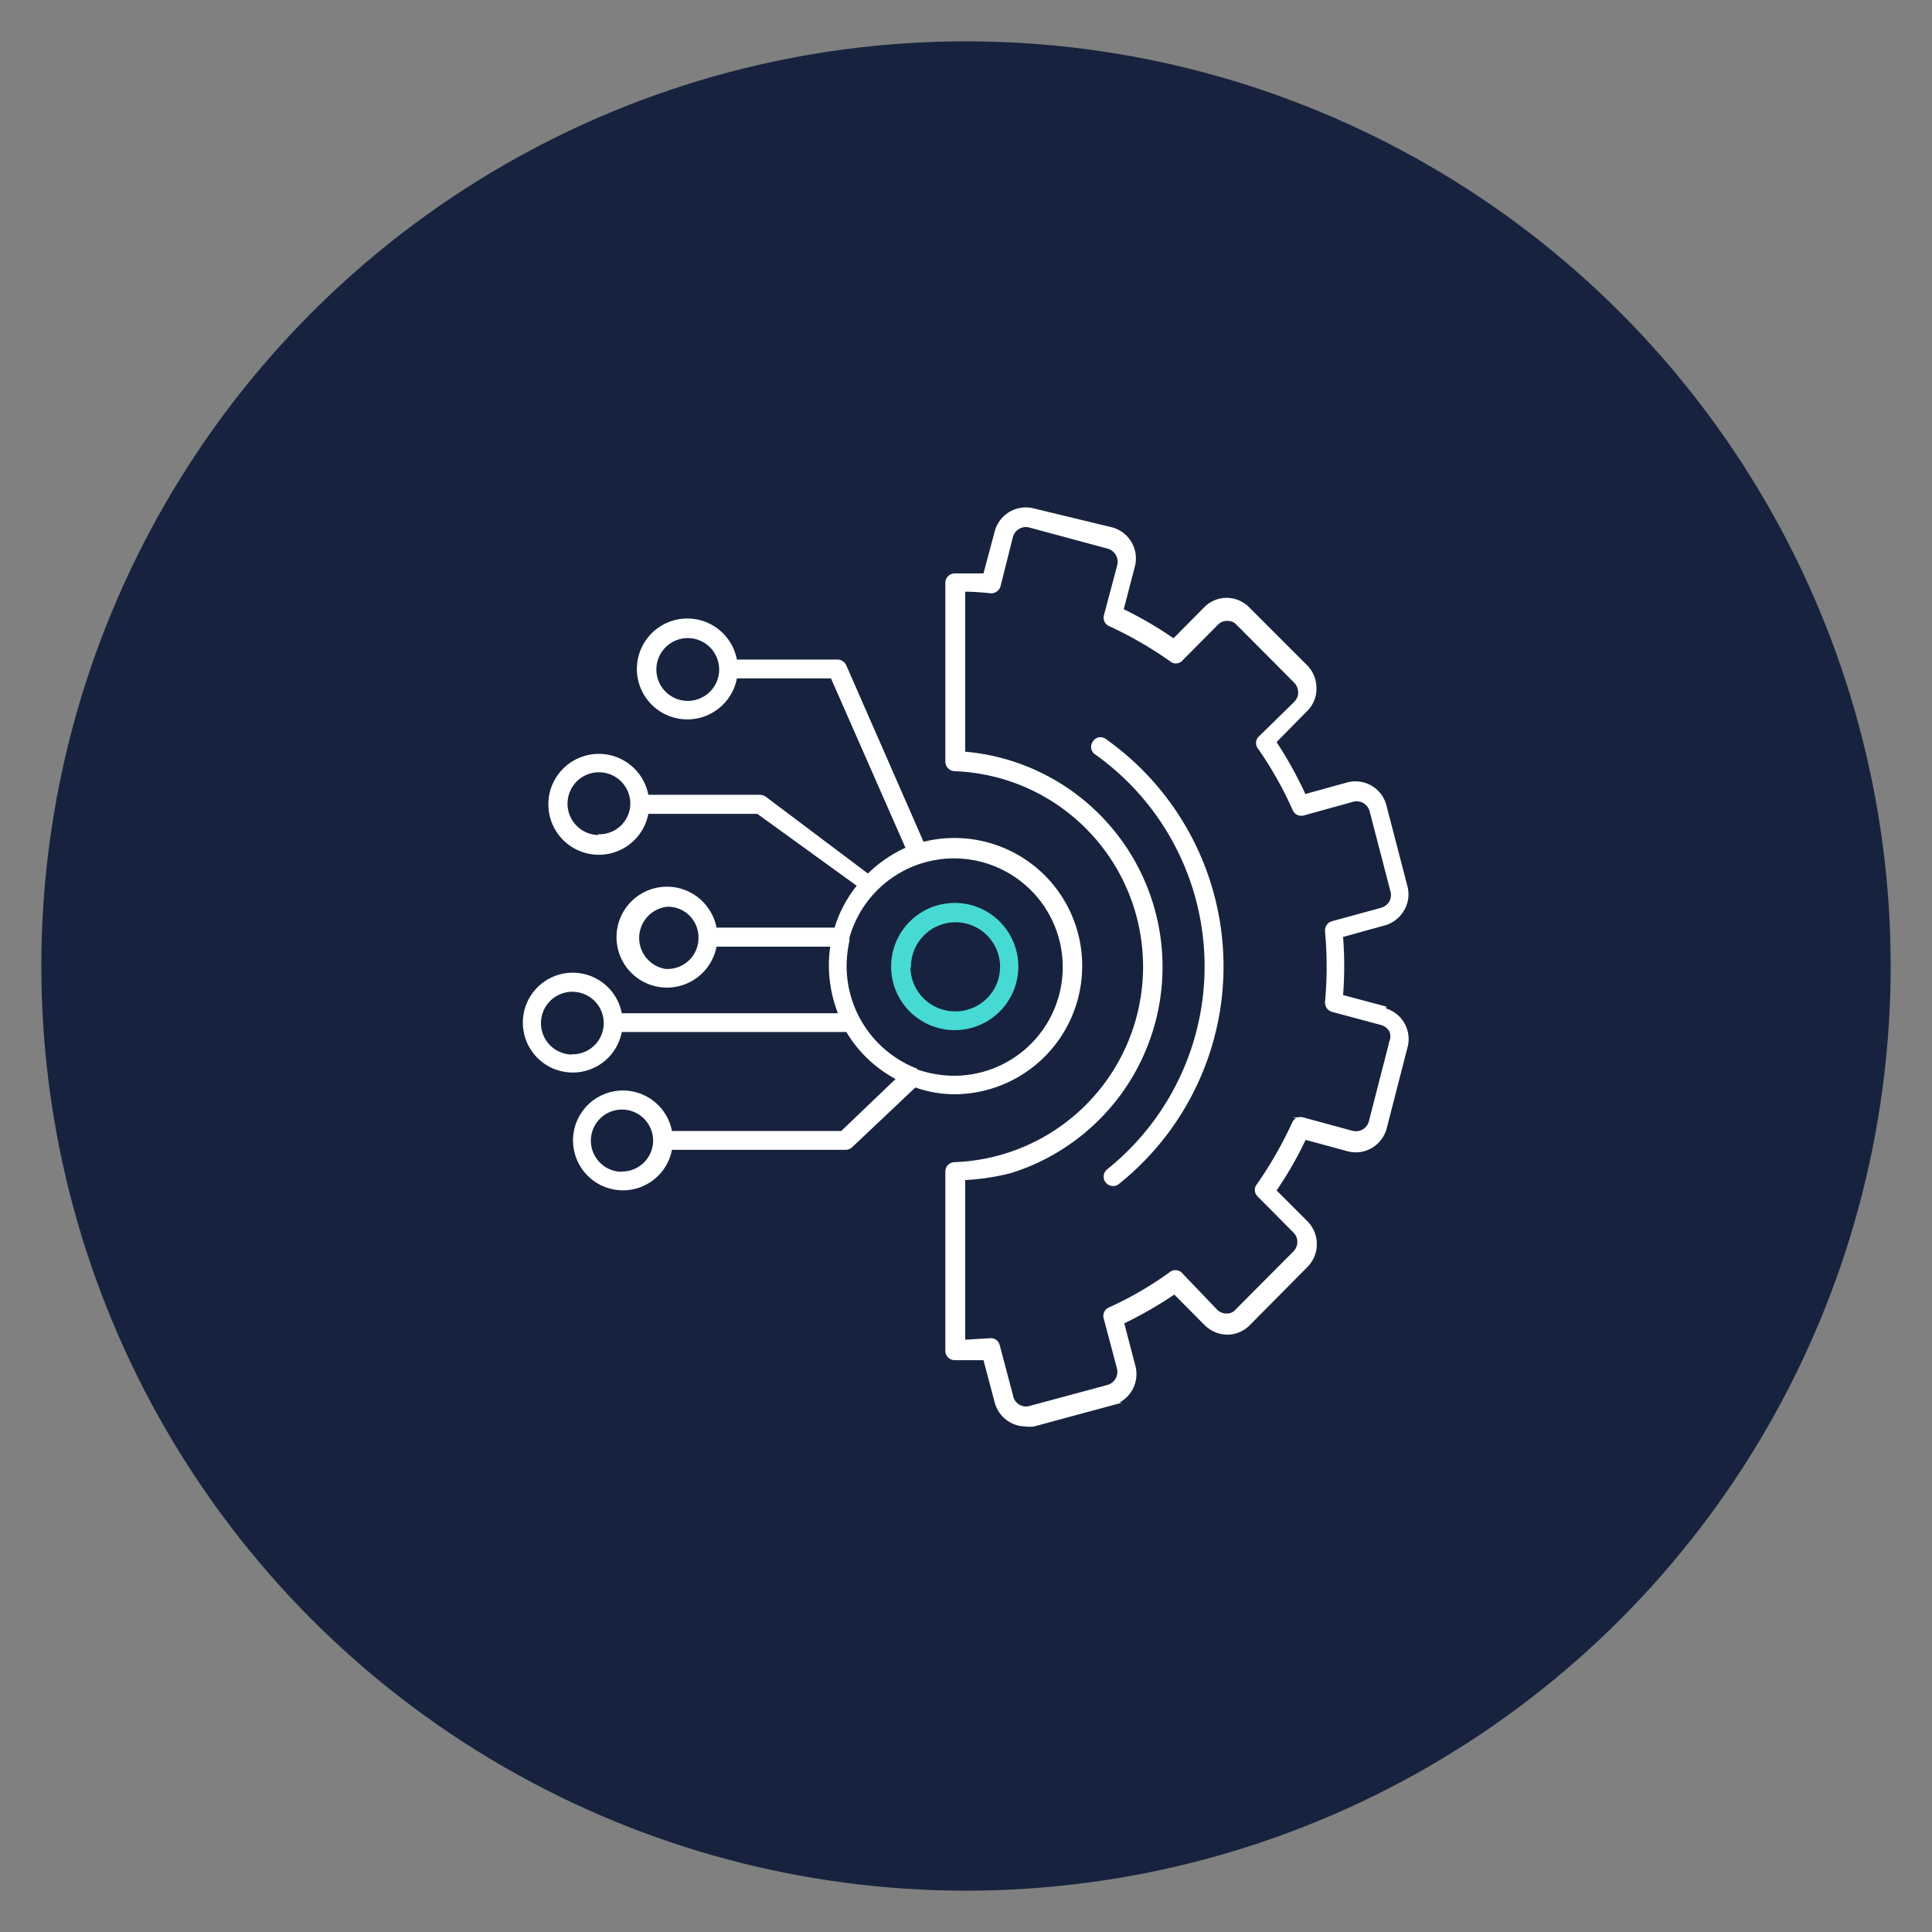 <?xml version="1.0" encoding="UTF-8"?> <svg xmlns="http://www.w3.org/2000/svg" id="Lag_1" data-name="Lag 1" viewBox="0 0 72 72"><rect x="0" y="0" width="72" height="72" fill="#808080" stroke="none"/><defs><style>.cls-1{fill:#17233e;}.cls-2{fill:#fff;stroke:#fff;}.cls-2,.cls-3{stroke-miterlimit:10;stroke-width:0.1px;}.cls-3{fill:#47dad5;stroke:#47dad5;}</style></defs><circle class="cls-1" cx="36" cy="36" r="34.46"></circle><path class="cls-2" d="M51.61,37.55,50,37.12a14,14,0,0,0,0-2.24l1.59-.44a1.16,1.16,0,0,0,.7-.55,1.13,1.13,0,0,0,.11-.86l-.78-3a1.14,1.14,0,0,0-1.41-.82l-1.59.44a14.72,14.72,0,0,0-1.11-2l1.16-1.18a1.1,1.1,0,0,0,.34-.8,1.15,1.15,0,0,0-.33-.84l-2.15-2.15a1.14,1.14,0,0,0-.8-.35,1.12,1.12,0,0,0-.83.35l-1.16,1.17a14.59,14.59,0,0,0-1.92-1.12l.42-1.61a1.15,1.15,0,0,0-.81-1.42L38.53,19a1.15,1.15,0,0,0-1.41.81l-.43,1.61c-.32,0-.67,0-1.11,0a.3.3,0,0,0-.3.3v6.67a.31.31,0,0,0,.3.3,7.34,7.34,0,0,1,0,14.67.3.3,0,0,0-.3.3v6.68a.3.3,0,0,0,.3.3c.35,0,.71,0,1.11,0l.43,1.62a1.15,1.15,0,0,0,1.11.85,1,1,0,0,0,.3,0l2.92-.79a1.15,1.15,0,0,0,.81-1.42l-.42-1.61a15.15,15.15,0,0,0,1.93-1.11l1.15,1.16a1.18,1.18,0,0,0,.83.35,1.14,1.14,0,0,0,.8-.35l2.14-2.16a1.16,1.16,0,0,0,0-1.63l-1.18-1.18a13.74,13.74,0,0,0,1.12-1.95l1.58.43a1.14,1.14,0,0,0,.87-.1,1.16,1.16,0,0,0,.55-.71l.77-3a1.14,1.14,0,0,0-.8-1.42Zm.22,1.26-.77,3a.55.55,0,0,1-.67.38l-1.84-.5a.29.29,0,0,0-.35.17,15,15,0,0,1-1.31,2.29.29.29,0,0,0,0,.39l1.35,1.36a.55.55,0,0,1,.16.38.57.57,0,0,1-.16.39l-2.16,2.17a.46.46,0,0,1-.37.16.54.54,0,0,1-.39-.16L44,47.46a.29.29,0,0,0-.39,0,13.21,13.21,0,0,1-2.26,1.31.29.29,0,0,0-.17.35l.49,1.85a.56.56,0,0,1-.38.69l-2.93.79A.54.54,0,0,1,37.7,52l-.49-1.85a.29.29,0,0,0-.29-.23h0l-1,.06V43.93a8.71,8.71,0,0,0,1.74-.26,8,8,0,0,0-1.74-15.61V22a9.64,9.64,0,0,1,1,.06.31.31,0,0,0,.32-.23L37.7,20a.55.55,0,0,1,.67-.39l2.93.79a.56.56,0,0,1,.38.69l-.49,1.85a.29.29,0,0,0,.17.35,14.56,14.56,0,0,1,2.27,1.31.28.28,0,0,0,.38,0l1.34-1.35a.51.51,0,0,1,.39-.16.49.49,0,0,1,.38.16l2.15,2.16a.59.59,0,0,1,.16.4.55.55,0,0,1-.16.38L46.93,27.5a.29.29,0,0,0,0,.38,13.76,13.76,0,0,1,1.29,2.29.3.3,0,0,0,.36.17l1.84-.51a.55.55,0,0,1,.67.39l.78,3a.56.56,0,0,1-.05.4.59.59,0,0,1-.34.26l-1.83.5a.31.31,0,0,0-.22.32,14.55,14.55,0,0,1,0,2.64.31.31,0,0,0,.22.32l1.83.49a.59.59,0,0,1,.34.26A.52.52,0,0,1,51.83,38.81Z"></path><path class="cls-2" d="M40.28,36a4.71,4.71,0,0,0-5.89-4.57l-2.9-6.62a.31.31,0,0,0-.28-.18H27.42a1.83,1.83,0,1,0,0,.6H31l2.81,6.39a4.81,4.81,0,0,0-1.46,1l-3.83-2.88a.34.34,0,0,0-.18-.07H24.12a1.83,1.83,0,1,0,0,.61h4.12L32,33a4.6,4.6,0,0,0-.86,1.62H26.66a1.83,1.83,0,1,0,0,.61H31a4.52,4.52,0,0,0-.06.74,4.9,4.9,0,0,0,.36,1.84H23.13a1.81,1.81,0,1,0,0,.6h8.44a4.72,4.72,0,0,0,1.89,1.79l-2.09,2H25a1.81,1.81,0,1,0,0,.6h6.52a.3.3,0,0,0,.2-.08l2.38-2.25a4.44,4.44,0,0,0,1.51.26A4.73,4.73,0,0,0,40.28,36ZM25.65,26.17A1.22,1.22,0,1,1,26.85,25,1.22,1.22,0,0,1,25.65,26.17Zm-3.31,5a1.22,1.22,0,1,1,1.2-1.21A1.2,1.2,0,0,1,22.34,31.14Zm2.54,5a1.22,1.22,0,0,1,0-2.43,1.19,1.19,0,0,1,1.2,1.21A1.2,1.2,0,0,1,24.88,36.16Zm-3.53,3.18a1.22,1.22,0,1,1,1.2-1.21A1.21,1.21,0,0,1,21.35,39.34Zm1.84,4.37a1.21,1.21,0,1,1,1.2-1.2A1.21,1.21,0,0,1,23.19,43.71ZM34.1,39.85A4.16,4.16,0,0,1,31.5,36a4.53,4.53,0,0,1,.1-.91.28.28,0,0,0,0-.13,4.1,4.1,0,1,1,3.95,5.18,4.26,4.26,0,0,1-1.47-.27Z"></path><path class="cls-3" d="M37.9,36a2.32,2.32,0,1,0-2.32,2.34A2.32,2.32,0,0,0,37.9,36Zm-4,0a1.71,1.71,0,1,1,1.7,1.74A1.71,1.71,0,0,1,33.88,36Z"></path><path class="cls-2" d="M41.18,27.58a.28.28,0,0,0-.41.08.29.29,0,0,0,.08.42,9.74,9.74,0,0,1,.45,15.53.3.3,0,0,0-.06.42.3.3,0,0,0,.24.12.28.28,0,0,0,.18-.06,10.33,10.33,0,0,0-.48-16.51Z"></path></svg> 